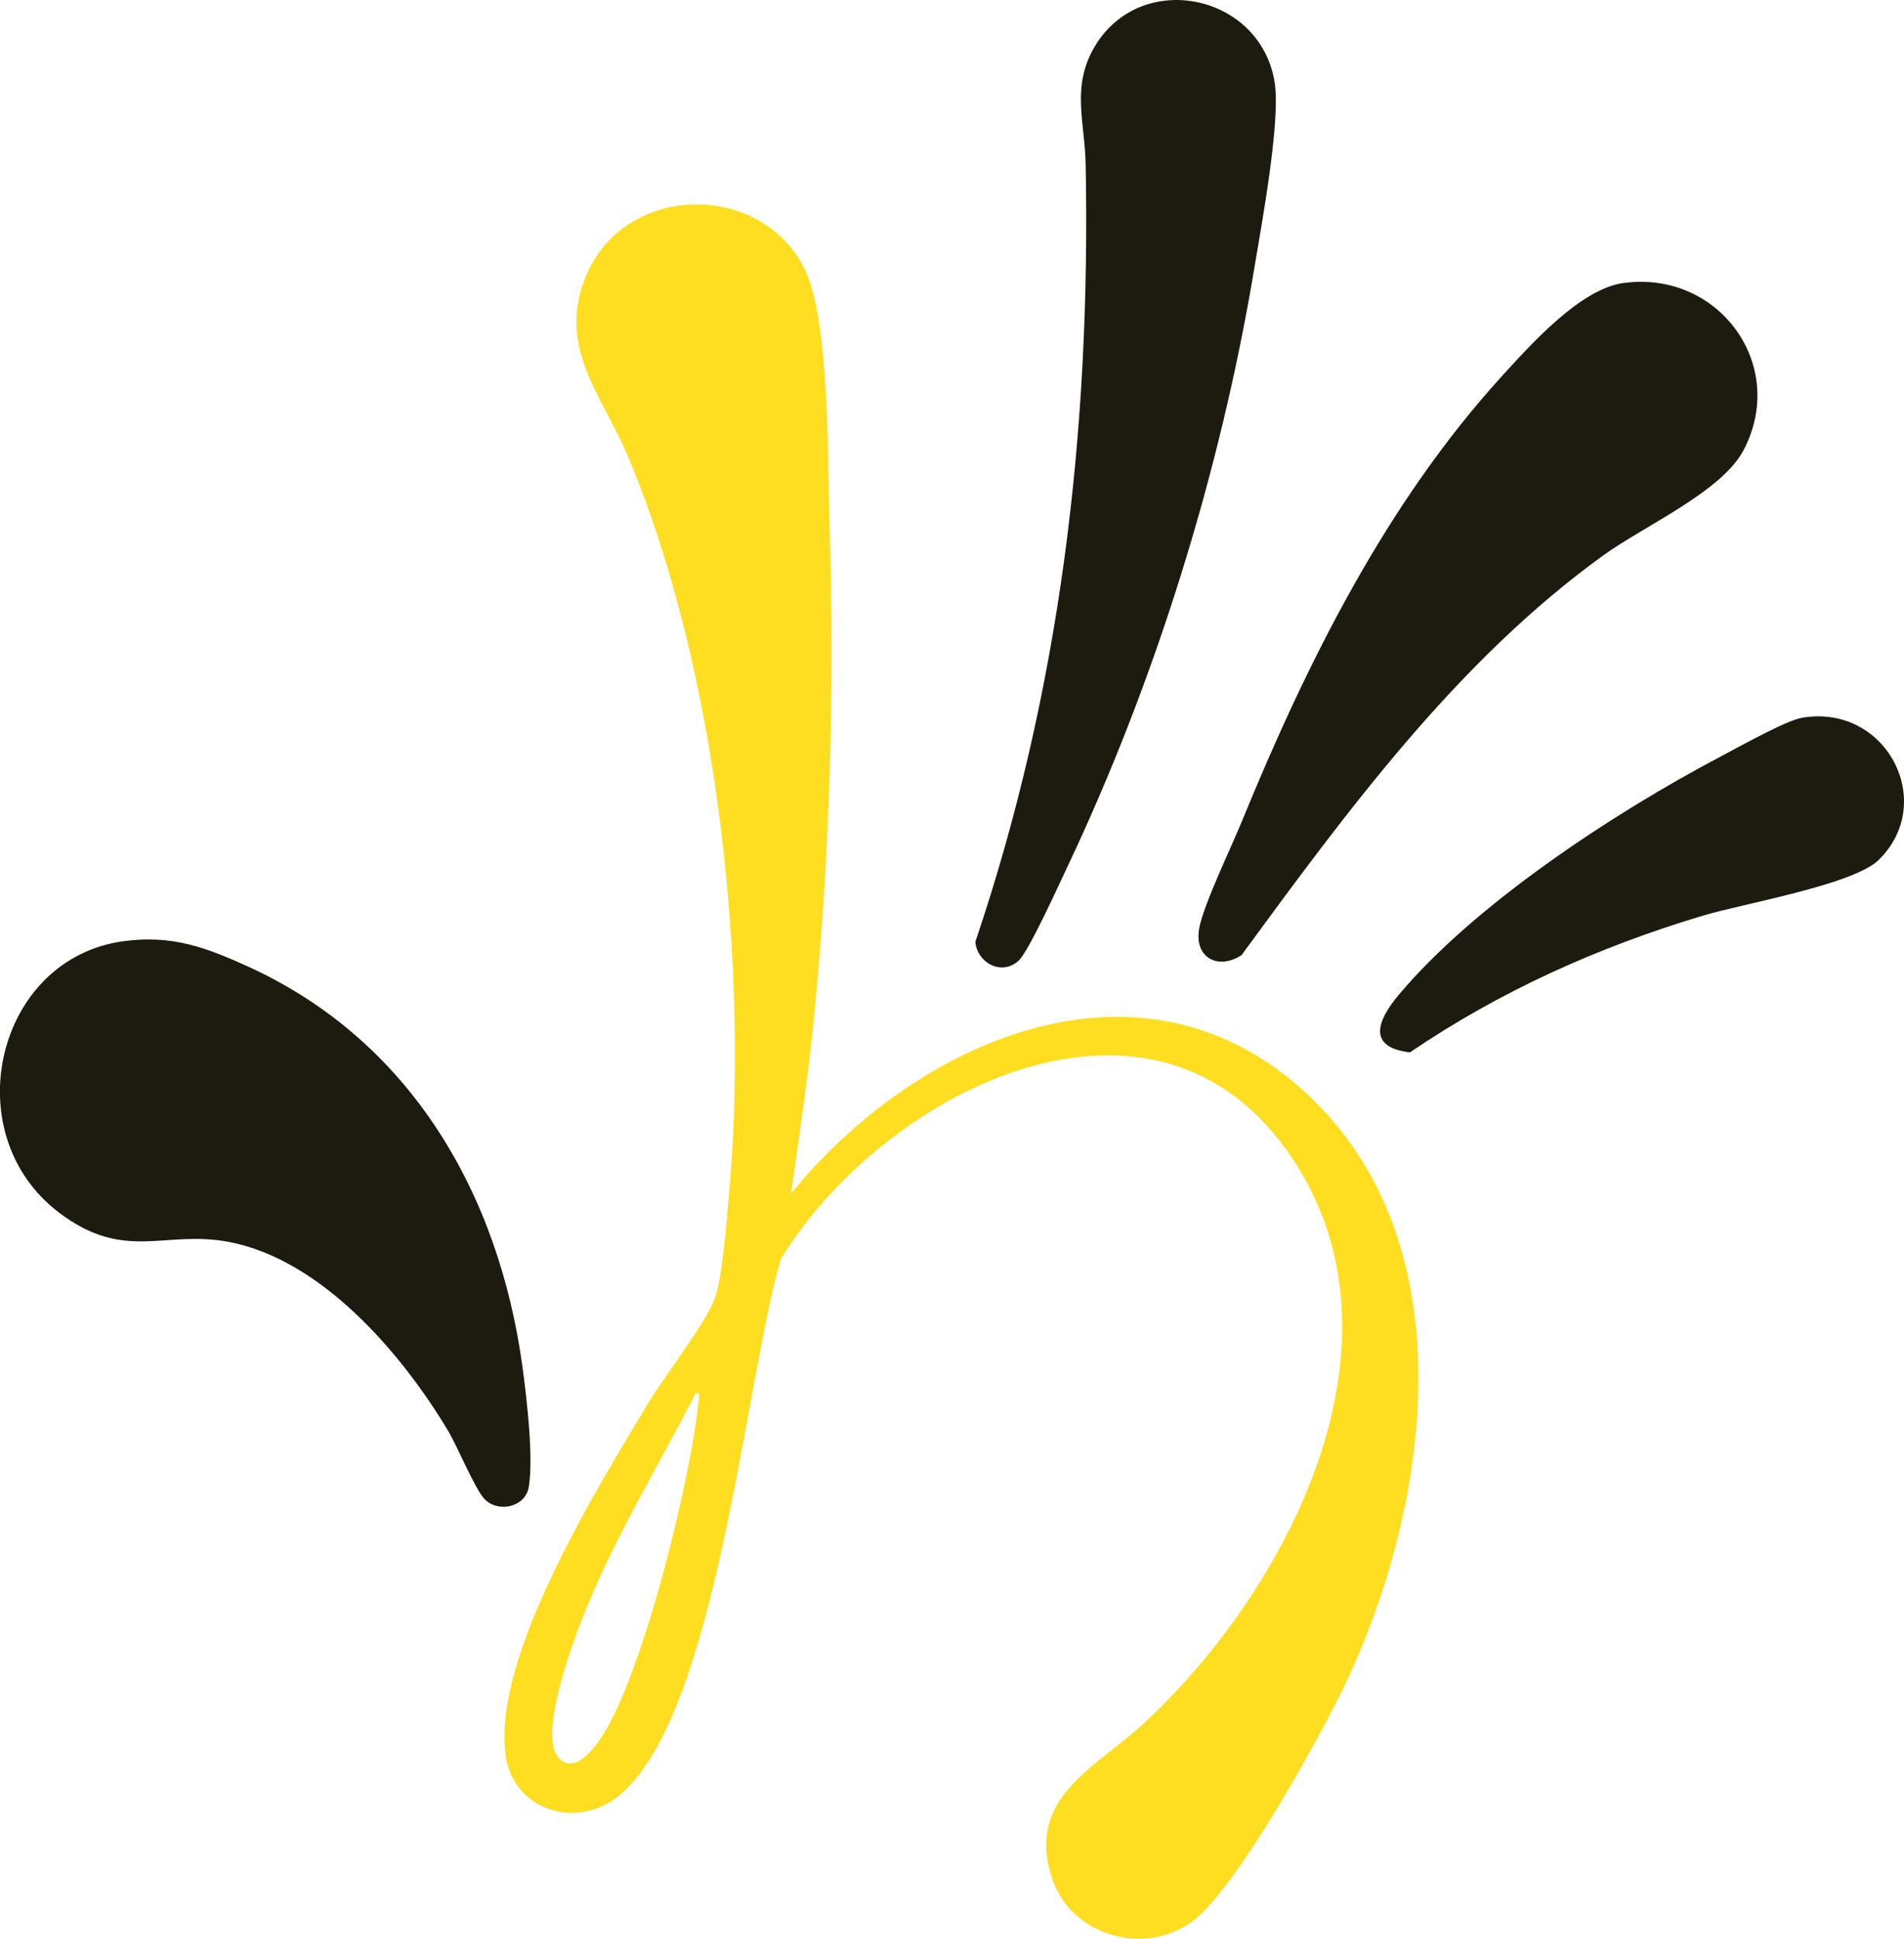 <?xml version="1.0" encoding="UTF-8"?>
<svg id="Layer_2" data-name="Layer 2" xmlns="http://www.w3.org/2000/svg" viewBox="0 0 307 312.49">
  <defs>
    <style>
      .cls-1 {
        fill: #1d1a0f;
      }

      .cls-2 {
        fill: #ffde21;
      }
    </style>
  </defs>
  <g id="Layer_1-2" data-name="Layer 1">
    <g>
      <path class="cls-2" d="M209.36,175.08c-26.83-23.29-62.35-6.63-81.82,17.3,1.42-9.81,2.88-19.66,3.83-29.53,2.51-26.05,3.21-52.59,2.38-78.69-.31-9.89.07-32.88-4.11-41.01-7.14-13.9-28.58-13.58-34.97.91-5.17,11.71,2.43,19.56,6.7,29.77,14.5,34.73,19.52,82.4,16.09,119.74-.35,3.77-1.03,12.83-2.3,15.95-1.79,4.4-8.07,12.31-10.86,16.98-8.16,13.65-24.85,40.47-22.79,56.31,1.17,8.99,11.51,12.28,18.42,6.51,15.68-13.07,20.17-66.6,25.96-86.35,16.38-26.97,60.54-49.63,82.65-16.02,19.66,29.9-.96,69.22-23.9,90.63-7.86,7.34-19.53,12.15-14.9,25.45,3.17,9.09,14.93,12.3,22.53,6.66,7.24-5.37,21.52-31.26,25.56-40.19,13.24-29.31,18.52-70.98-8.47-94.42ZM112.6,226.15c-1.2,12.15-9.16,44.93-16.06,54.5-1.37,1.91-4.35,5.46-6.65,2.42-2.52-3.35,1.25-14.57,2.61-18.46,4.93-14.09,12.92-26.88,19.69-40.07.85-.11.46,1.08.41,1.61Z"/>
      <path class="cls-1" d="M19.93,151.7c7.78-1.05,13.26.99,20.11,4.11,26.25,11.97,40.47,36.71,44.23,64.71.68,5.09,1.76,14.26,1,19.1-.52,3.34-5,4.29-7.18,1.96-1.52-1.62-4.31-8.39-5.84-10.96-7.44-12.45-20.37-27.58-35.31-30.44-10.43-2-16.79,3.31-27.42-4.73-16.79-12.71-10.2-40.97,10.4-43.75Z"/>
      <path class="cls-1" d="M164.31,154.77c-2.69,2.59-6.7.52-7.05-2.95,13.75-40.66,18.62-82.38,17.79-125.31-.13-6.92-2.38-12.62,1.51-19.09,7.47-12.42,26.71-8.42,28.97,5.89.98,6.19-2.12,22.92-3.28,29.89-5.46,32.82-15.94,66.53-30.16,96.55-1.31,2.77-6.19,13.5-7.78,15.02Z"/>
      <path class="cls-1" d="M261.77,45.62c15.35-2.11,26.62,13.28,19.32,27.01-3.52,6.63-15.99,12.14-22.51,16.84-23.6,17.02-41.34,41.22-58.39,64.47-3.84,2.52-7.75.35-6.81-4.42.76-3.87,5.13-12.91,6.86-17.14,10.47-25.55,23.24-51.25,41.96-71.79,4.67-5.12,12.63-14.03,19.57-14.98Z"/>
      <path class="cls-1" d="M290.55,115.69c13.6-2.32,21.86,13.66,12.36,22.92-4.14,4.03-21.79,7-28.43,9-16.88,5.08-32.55,12.11-47.14,22.01-6.89-.8-5.31-5.07-1.91-9.15,12.26-14.69,34.88-29.5,51.8-38.42,2.85-1.5,10.67-5.9,13.32-6.36Z"/>
    </g>
  </g>
</svg>
